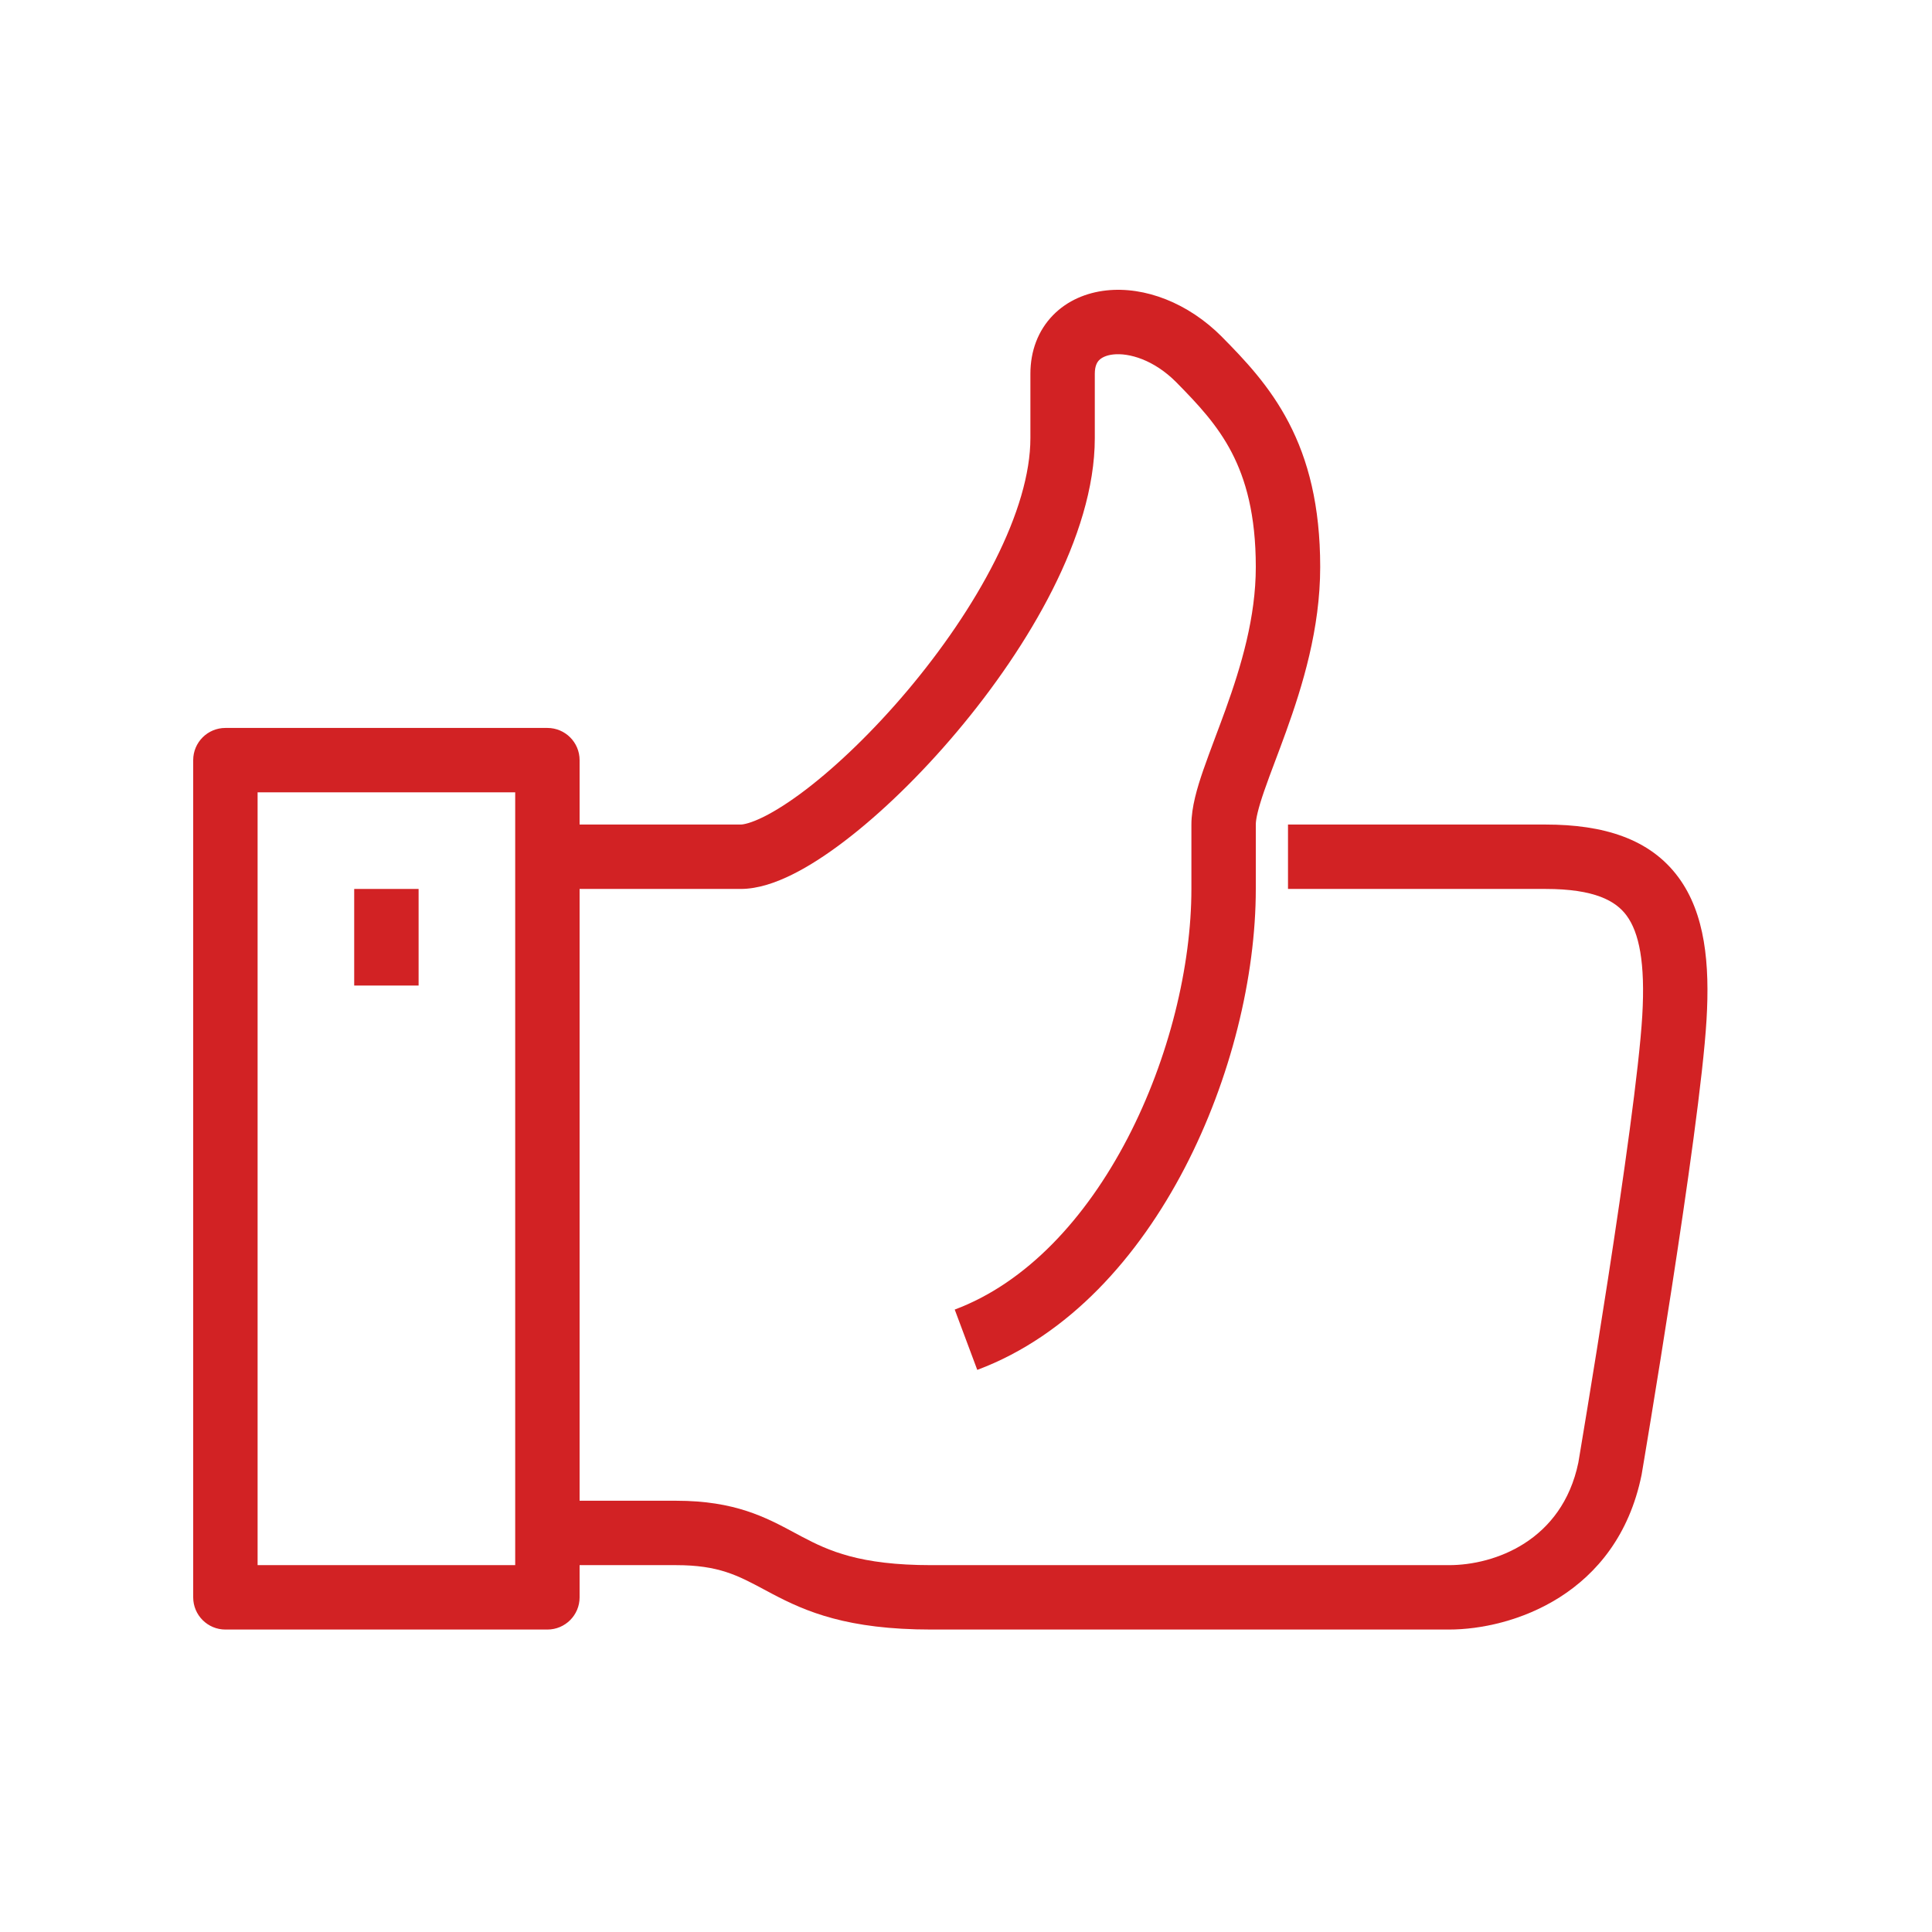 <svg width="60" height="60" viewBox="0 0 60 60" fill="none" xmlns="http://www.w3.org/2000/svg">
<path d="M11 27.607V30.607H13V27.607H11Z" fill="#D22224"/>
<path fill-rule="evenodd" clip-rule="evenodd" d="M34.355 9.02C35.551 8.889 36.9 9.406 37.949 10.461L37.952 10.465C38.646 11.168 39.432 11.988 40.024 13.126C40.626 14.28 41 15.702 41 17.607C41 19.526 40.45 21.306 39.941 22.718C39.819 23.058 39.706 23.356 39.602 23.633C39.476 23.968 39.362 24.27 39.258 24.572C39.069 25.121 39 25.437 39 25.607V27.606C39 30.331 38.227 33.514 36.792 36.272C35.362 39.021 33.205 41.476 30.35 42.543L29.65 40.67C31.875 39.838 33.718 37.847 35.018 35.349C36.313 32.859 37 29.992 37 27.607V25.607C37 25.066 37.181 24.462 37.367 23.921C37.473 23.614 37.609 23.252 37.748 22.879C37.853 22.599 37.961 22.313 38.059 22.04C38.55 20.677 39 19.167 39 17.607C39 15.981 38.684 14.883 38.251 14.05C37.809 13.201 37.215 12.566 36.529 11.87C35.829 11.167 35.059 10.955 34.573 11.008C34.337 11.034 34.202 11.116 34.133 11.186C34.074 11.247 34 11.363 34 11.607V13.607C34 15.142 33.463 16.774 32.688 18.311C31.906 19.861 30.847 21.386 29.717 22.727C28.588 24.068 27.366 25.252 26.241 26.111C25.68 26.54 25.125 26.902 24.603 27.16C24.101 27.409 23.543 27.607 23 27.607H18V46.607H21C22.823 46.607 23.788 47.125 24.666 47.596C24.745 47.639 24.824 47.681 24.902 47.722C25.729 48.159 26.692 48.607 28.92 48.607H45C45 48.607 45 48.607 45 49.607C45 50.607 45 50.607 45 50.607H28.92C26.318 50.607 25.036 50.055 23.968 49.491C23.885 49.447 23.805 49.404 23.727 49.362L23.724 49.361C22.911 48.926 22.315 48.607 21 48.607H18V49.607C18 50.159 17.552 50.607 17 50.607H7C6.448 50.607 6 50.159 6 49.607V23.607C6 23.054 6.448 22.607 7 22.607H17C17.552 22.607 18 23.054 18 23.607V25.607H23C23.092 25.607 23.323 25.562 23.715 25.368C24.087 25.183 24.532 24.9 25.027 24.522C26.016 23.767 27.134 22.689 28.188 21.439C29.24 20.189 30.205 18.793 30.902 17.411C31.605 16.016 32 14.706 32 13.607V11.607C32 10.901 32.238 10.266 32.7 9.791C33.153 9.326 33.75 9.087 34.355 9.02ZM16 24.607V48.607H8V24.607H16Z" fill="#D22224"/>
<path d="M45 49.607L45 48.607C46.416 48.607 48.513 47.852 49.017 45.422L49.091 44.979C49.141 44.683 49.212 44.256 49.297 43.733C49.469 42.686 49.7 41.256 49.937 39.722C50.414 36.629 50.905 33.181 51.002 31.548C51.1 29.893 50.902 28.958 50.515 28.433C50.18 27.978 49.523 27.607 48 27.607H40V25.607H48C49.797 25.607 51.24 26.046 52.125 27.246C52.958 28.376 53.1 29.94 52.998 31.666C52.895 33.413 52.386 36.964 51.913 40.027C51.675 41.569 51.443 43.006 51.271 44.056C51.185 44.581 51.114 45.011 51.064 45.308L50.986 45.772L50.986 45.773C50.986 45.773 50.986 45.774 50 45.607L50.986 45.773C50.984 45.782 50.983 45.792 50.981 45.802L50.98 45.806C50.218 49.544 46.941 50.607 45 50.607L45 49.607Z" fill="#D22224"/>
</svg>
